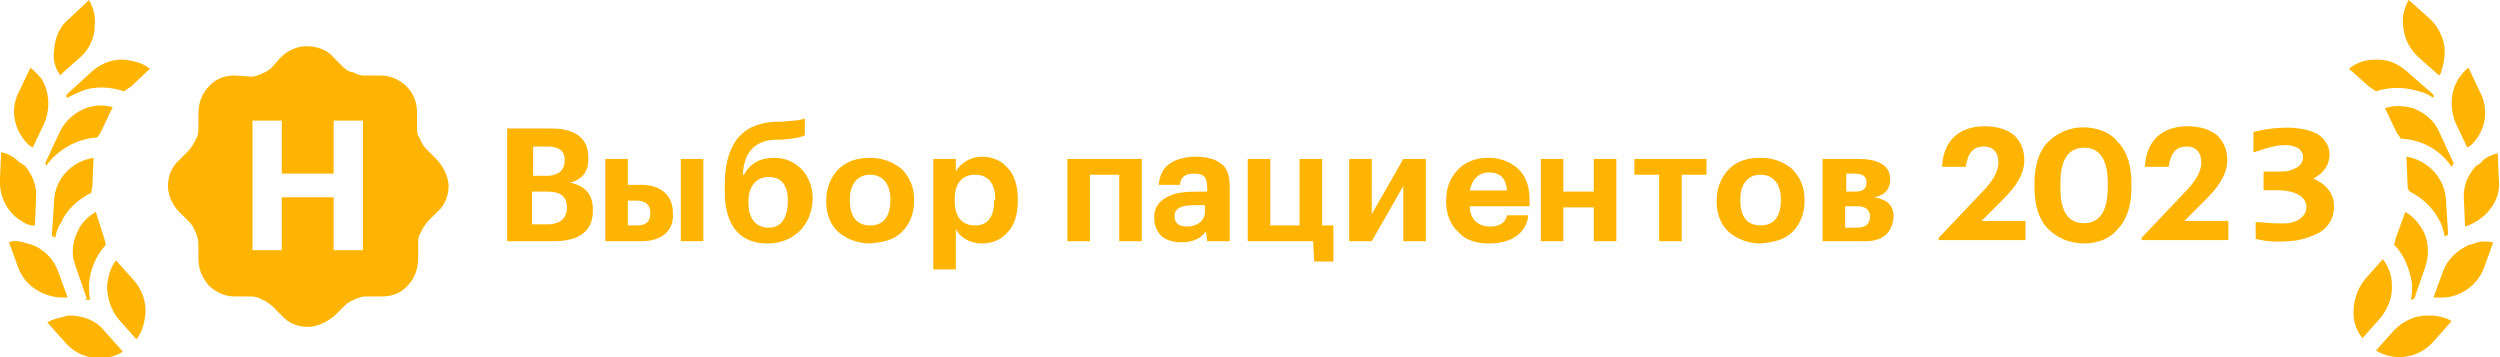 <?xml version="1.0" encoding="utf-8"?>
<!-- Generator: Adobe Illustrator 24.3.0, SVG Export Plug-In . SVG Version: 6.00 Build 0)  -->
<svg version="1.1" id="_Слой_2" xmlns="http://www.w3.org/2000/svg" xmlns:xlink="http://www.w3.org/1999/xlink" x="0px"
	 y="0px" viewBox="0 0 221.8 31.7" style="enable-background:new 0 0 221.8 31.7;" xml:space="preserve">
<style type="text/css">
	.st0{fill:#FFB401;stroke:#FFB401;stroke-width:0.75;stroke-miterlimit:10;}
	.st1{fill-rule:evenodd;clip-rule:evenodd;fill:#FFB401;}
	.st2{fill:#FFB401;}
</style>
<g id="_Слой_1-2">
	<g>
		<path class="st0" d="M200.5,20.9v-0.8c1.2,0.1,1.5,0.1,2.1,0.1c0.7,0,1.3-0.2,1.7-0.5s0.7-0.8,0.7-1.3c0-0.6-0.3-1.1-0.8-1.4
			c-0.5-0.3-1.2-0.5-2.2-0.5h-0.8v-0.9h0.5c0.7,0,1.2,0,1.5-0.1s0.6-0.2,0.9-0.4c0.4-0.3,0.6-0.7,0.6-1.2c0-0.4-0.2-0.7-0.5-1
			c-0.3-0.2-0.8-0.4-1.4-0.4c-0.8,0-1.6,0.2-2.5,0.5v-1c0.9-0.2,1.7-0.3,2.6-0.3c1,0,1.9,0.2,2.5,0.5c0.6,0.4,0.9,0.9,0.9,1.5
			c0,1-0.7,1.7-2.1,2.2c1.6,0.4,2.5,1.2,2.5,2.4c0,0.8-0.3,1.5-1.1,2c-1.1,0.6-2.2,0.7-2.3,0.7C203.1,21,201.9,21.2,200.5,20.9z"/>
	</g>
	<path class="st1" d="M190,21.1l3.7-3.9c1-1,1.6-1.9,1.6-2.8c0-0.8-0.4-1.4-1.3-1.4s-1.4,0.5-1.6,1.8h-2.1c0.1-2.3,1.5-3.6,3.8-3.6
		c1.1,0,2,0.3,2.6,0.8c0.6,0.6,0.9,1.3,0.9,2.2c0,1.3-0.8,2.4-1.9,3.5l-1.9,1.9h3.9v1.7H190V21.1L190,21.1z M184.9,21.6
		c-1.3,0-2.4-0.5-3.2-1.3s-1.2-2.1-1.2-3.6v-0.5c0-1.5,0.4-2.8,1.2-3.6s1.9-1.3,3.1-1.3s2.4,0.4,3.1,1.3c0.8,0.8,1.2,2.1,1.2,3.6
		v0.5c0,1.5-0.4,2.8-1.2,3.6C187.3,21.1,186.2,21.6,184.9,21.6L184.9,21.6z M187,16.2c0-2-0.7-3.1-2.1-3.1s-2.1,1.1-2.1,3.1v0.5
		c0,2.1,0.7,3.1,2.1,3.1s2.1-1.1,2.1-3.2V16.2L187,16.2z M172,21.1l3.7-3.9c1-1,1.6-1.9,1.6-2.8c0-0.8-0.4-1.4-1.3-1.4
		s-1.4,0.5-1.6,1.8h-2.1c0.1-2.3,1.5-3.6,3.8-3.6c1.1,0,2,0.3,2.6,0.8c0.6,0.6,0.9,1.3,0.9,2.2c0,1.3-0.8,2.4-1.9,3.5l-1.9,1.9h3.9
		v1.7H172V21.1L172,21.1z M165.1,21.4h-3.4v-7.3h3.2c1.6,0,2.8,0.5,2.8,1.8l0,0c0,0.8-0.4,1.4-1.4,1.6c1.1,0.2,1.7,0.7,1.7,1.7l0,0
		C167.9,20.7,167,21.5,165.1,21.4L165.1,21.4z M165.6,16.2c0-0.6-0.4-0.8-1.1-0.8h-0.7V17h0.8C165.2,17,165.6,16.8,165.6,16.2
		L165.6,16.2L165.6,16.2z M165.9,19.2c0-0.6-0.4-0.9-1.1-0.9h-1.1v1.9h1C165.5,20.2,165.9,19.9,165.9,19.2L165.9,19.2L165.9,19.2z
		 M156.2,21.6c-1.1,0-2.1-0.4-2.8-1s-1.1-1.6-1.1-2.7v-0.1c0-1.1,0.4-2.1,1.1-2.8s1.6-1,2.8-1s2.1,0.4,2.8,1
		c0.7,0.7,1.1,1.6,1.1,2.7v0.1c0,1.2-0.4,2.1-1.1,2.8S157.3,21.5,156.2,21.6L156.2,21.6z M158,17.7c0-1.4-0.7-2.2-1.8-2.2
		s-1.8,0.8-1.8,2.2v0.1c0,1.4,0.6,2.2,1.8,2.2S158,19.2,158,17.7L158,17.7L158,17.7z M149.2,21.4h-2v-5.9H145v-1.4h6.4v1.4h-2.2
		V21.4z M141.4,18.4h-2.7v3h-2v-7.3h2V17h2.7v-2.9h2v7.3h-2V18.4z M132.2,20.1c0.9,0,1.4-0.4,1.5-1h1.9c-0.2,1.6-1.5,2.5-3.5,2.5
		c-1.1,0-2.1-0.3-2.7-1c-0.7-0.6-1.1-1.6-1.1-2.7v-0.1c0-1.2,0.4-2.1,1.1-2.8c0.7-0.7,1.6-1,2.7-1c0.9,0,1.8,0.3,2.5,0.9
		c0.7,0.6,1.1,1.5,1.1,2.8v0.6h-5.3C130.4,19.4,131.1,20.1,132.2,20.1L132.2,20.1z M133.7,16.9c-0.1-1.1-0.6-1.6-1.6-1.6
		c-0.9,0-1.5,0.6-1.7,1.6H133.7z M124.5,16.5l-2.8,4.9h-2v-7.3h2V19l2.8-4.9h2v7.3h-2V16.5z M116.5,21.4h-5.8v-7.3h2V20h2.6v-5.9h2
		V20h1v3.2h-1.7L116.5,21.4L116.5,21.4z M107,20.5c-0.4,0.6-1.1,1-2.2,1c-0.7,0-1.3-0.2-1.7-0.5c-0.4-0.4-0.7-0.9-0.7-1.7
		c0-0.9,0.4-1.4,1.1-1.8s1.6-0.5,2.8-0.5h0.8v-0.3c0-0.9-0.2-1.3-1.2-1.3c-0.8,0-1.2,0.4-1.2,1h-1.9c0.1-0.9,0.4-1.5,1-1.9
		s1.4-0.6,2.3-0.6s1.7,0.2,2.2,0.6c0.6,0.4,0.8,1.1,0.8,2.1v4.8h-2L107,20.5L107,20.5z M106.9,18.2h-0.8c-1.2,0-1.9,0.2-1.9,1
		c0,0.5,0.3,0.9,1.1,0.9c0.9,0,1.6-0.5,1.6-1.3C106.9,18.8,106.9,18.2,106.9,18.2z M99.3,15.5h-2.6v5.9h-2v-7.3h6.6v7.3h-2V15.5z
		 M87.1,21.6c-1.1,0-2-0.6-2.3-1.3v3.6h-2v-9.8h2v1.1c0.4-0.7,1.3-1.3,2.3-1.3c0.9,0,1.7,0.3,2.3,1c0.6,0.6,0.9,1.6,0.9,2.8v0.1
		c0,1.2-0.3,2.2-0.9,2.8C88.8,21.3,88,21.6,87.1,21.6L87.1,21.6z M88.3,17.7c0-1.5-0.7-2.2-1.8-2.2s-1.8,0.7-1.8,2.2v0.1
		c0,1.5,0.7,2.2,1.8,2.2s1.7-0.7,1.7-2.2L88.3,17.7L88.3,17.7z M77.2,21.6c-1.1,0-2.1-0.4-2.8-1c-0.7-0.6-1.1-1.6-1.1-2.7v-0.1
		c0-1.1,0.4-2.1,1.1-2.8s1.7-1,2.8-1s2.1,0.4,2.8,1c0.7,0.7,1.1,1.6,1.1,2.7v0.1c0,1.2-0.4,2.1-1.1,2.8S78.3,21.5,77.2,21.6
		L77.2,21.6z M79,17.7c0-1.4-0.7-2.2-1.8-2.2s-1.8,0.8-1.8,2.2v0.1c0,1.4,0.6,2.2,1.8,2.2S79,19.2,79,17.7L79,17.7L79,17.7z
		 M68.1,21.6c-2.3,0-3.8-1.4-3.8-4.6v-0.5c0-3.5,1.3-5.5,4.4-5.7h0.6c1.1-0.1,1.7-0.1,2.1-0.3V12c-0.4,0.2-0.9,0.3-2.2,0.4h-0.5
		c-1.9,0.1-2.7,1.3-2.8,3.1H66c0.5-0.9,1.3-1.5,2.7-1.5c2,0,3.4,1.6,3.4,3.6v0.1C72,20.1,70.3,21.6,68.1,21.6z M69.9,17.8
		c0-1.4-0.6-2.1-1.7-2.1s-1.8,0.8-1.8,2.2V18c0,1.3,0.6,2.2,1.8,2.2S69.9,19.2,69.9,17.8L69.9,17.8L69.9,17.8z M60.4,14.1h2v7.3h-2
		V14.1z M56.9,21.4h-3.2v-7.3h2v2.3h1.2c1.7,0,2.8,0.9,2.8,2.5l0,0C59.8,20.5,58.7,21.4,56.9,21.4L56.9,21.4z M57.7,18.9
		c0-0.7-0.4-1.1-1.2-1.1h-0.8V20h0.8C57.3,20,57.7,19.7,57.7,18.9L57.7,18.9L57.7,18.9z M49.1,21.4H45v-10h3.9
		c2.2,0,3.3,0.9,3.3,2.6v0.1c0,1.1-0.5,1.8-1.6,2.1c1.3,0.3,2,1,2,2.4v0.1C52.6,20.5,51.4,21.4,49.1,21.4L49.1,21.4z M50.1,14.2
		c0-0.8-0.5-1.2-1.5-1.2h-1.3v2.6h1.4C49.6,15.5,50.1,15.1,50.1,14.2L50.1,14.2L50.1,14.2z M50.3,18.4c0-0.9-0.5-1.4-1.7-1.4h-1.4
		v2.9h1.6C49.8,19.8,50.3,19.3,50.3,18.4L50.3,18.4L50.3,18.4z"/>
	<path class="st1" d="M11.6,7.7C11.4,7.8,11.2,8,11,8.1c-1.2-0.4-2.6-0.5-3.8,0C6.7,8.3,6.3,8.5,5.9,8.7c0-0.1,0-0.2,0-0.3l2.3-2.1
		c0.8-0.7,1.9-1.1,2.9-1c0.8,0.1,1.6,0.3,2.2,0.8L11.6,7.7L11.6,7.7z M7.1,5.1L5.3,6.7c0-0.1-0.1-0.3-0.2-0.4
		C4.8,5.7,4.7,5.1,4.8,4.4c0.1-1.1,0.5-2.1,1.4-2.8L7.9,0c0.4,0.7,0.6,1.5,0.5,2.3C8.4,3.4,7.9,4.4,7.1,5.1L7.1,5.1z M2.9,13.1
		C2.8,13,2.7,13,2.6,12.9c-1.3-1.2-1.8-3.1-0.9-4.8l1-2.1c0.4,0.3,0.7,0.7,1,1C3.8,7.2,3.9,7.4,4,7.6C4.4,8.7,4.4,9.9,3.9,11
		L2.9,13.1L2.9,13.1z M1.9,14.5c0.1,0.1,0.2,0.1,0.3,0.2c0.7,0.8,1.1,1.9,1,2.9L3.1,20c-0.1,0-0.3,0-0.4,0C1,19.4-0.1,17.8,0,15.9
		l0.1-2.4c0.5,0.1,0.9,0.3,1.3,0.6C1.6,14.3,1.7,14.4,1.9,14.5L1.9,14.5z M2.1,21.5c0.2,0.1,0.4,0.1,0.7,0.2c1.1,0.4,2,1.3,2.4,2.5
		L6,26.4c-0.1,0-0.3,0-0.4,0c-1.7,0-3.4-1-4-2.7l-0.8-2.2C1.2,21.3,1.6,21.4,2.1,21.5L2.1,21.5z M6.1,28c0.1,0,0.3,0,0.4,0
		c1.1,0.1,2.1,0.5,2.8,1.4l1.6,1.8c-1.6,1-3.8,0.7-5.1-0.8l-1.6-1.8c0.5-0.3,1-0.4,1.5-0.5C5.9,28,6,28,6.1,28z M4,14.5l1.3-2.8
		c0.5-1,1.3-1.7,2.3-2.1C8.4,9.3,9.2,9.3,10,9.5l-1,2.1c-0.1,0.2-0.2,0.4-0.4,0.6c-1.8,0.1-3.5,1.1-4.5,2.5
		C4.1,14.7,4.1,14.6,4,14.5L4,14.5z M4.9,21.1C4.8,21,4.7,21,4.6,20.9l0.2-3.1c0.1-2,1.6-3.5,3.5-3.8l-0.1,2.4
		c0,0.2-0.1,0.5-0.1,0.7c-1.2,0.6-2.2,1.5-2.7,2.7C5.1,20.2,5,20.6,4.9,21.1z M7.7,26.5l-1-2.9c-0.4-1-0.3-2.1,0.2-3.1
		c0.3-0.7,0.9-1.3,1.6-1.7L9.2,21c0.1,0.2,0.1,0.5,0.2,0.7c-0.9,1-1.4,2.2-1.5,3.5c0,0.5,0,1,0.1,1.4C7,26.6,7.8,26.5,7.7,26.5
		L7.7,26.5z M9.5,25.3c0.1-0.8,0.3-1.6,0.8-2.2l1.6,1.8c0.7,0.8,1.1,1.9,1,3c-0.1,0.8-0.3,1.6-0.8,2.2l-1.6-1.8
		C9.8,27.4,9.5,26.4,9.5,25.3L9.5,25.3z"/>
	<path class="st1" d="M219,20c-0.1,0-0.2,0.1-0.3,0.1l-0.1-2.4c-0.1-1.1,0.3-2.1,1-2.9c0.1-0.1,0.2-0.2,0.3-0.2
		c0.1-0.1,0.3-0.2,0.4-0.4c0.4-0.3,0.8-0.5,1.3-0.6l0.1,2.4C221.9,17.7,220.7,19.3,219,20L219,20z M219.2,12.9
		c-0.1,0.1-0.2,0.1-0.3,0.2l-1-2.1c-0.5-1.1-0.5-2.4-0.1-3.4c0.1-0.2,0.2-0.4,0.3-0.6c0.3-0.4,0.6-0.8,0.9-1l1,2.1
		C220.9,9.8,220.5,11.7,219.2,12.9z M216.4,6.7l-1.8-1.6c-0.8-0.7-1.3-1.7-1.4-2.8c-0.1-0.8,0.1-1.6,0.5-2.3l1.8,1.6
		c0.8,0.7,1.3,1.7,1.4,2.8c0,0.7-0.1,1.3-0.3,1.9C216.6,6.4,216.5,6.6,216.4,6.7L216.4,6.7z M215.9,8.4c0,0.1,0,0.2,0,0.3
		c-0.4-0.3-0.8-0.5-1.3-0.6c-1.3-0.4-2.6-0.4-3.8,0c-0.2-0.1-0.4-0.3-0.6-0.4l-1.8-1.6c0.6-0.5,1.4-0.8,2.2-0.8
		c1.1-0.1,2.1,0.3,2.9,1L215.9,8.4L215.9,8.4z M209.8,24.8l1.6-1.8c0.5,0.6,0.8,1.4,0.8,2.2c0.1,1.1-0.3,2.1-1,3l-1.6,1.8
		c-0.5-0.6-0.8-1.4-0.8-2.2C208.8,26.7,209.1,25.7,209.8,24.8L209.8,24.8z M215.3,28c0.1,0,0.3,0,0.4,0c0.1,0,0.2,0,0.3,0
		c0.5,0.1,1.1,0.2,1.5,0.5l-1.6,1.8c-1.3,1.5-3.5,1.8-5.1,0.8l1.6-1.8C213.2,28.5,214.2,28,215.3,28z M214.1,9.6
		c1,0.4,1.9,1.1,2.3,2.1l1.3,2.8c-0.1,0.1-0.1,0.2-0.2,0.3c-1-1.5-2.6-2.4-4.5-2.5c-0.1-0.2-0.3-0.4-0.4-0.6l-1-2.1
		C212.5,9.3,213.3,9.4,214.1,9.6L214.1,9.6z M213.6,16.3l-0.1-2.4c1.9,0.3,3.4,1.9,3.5,3.8l0.2,3.1c-0.1,0.1-0.2,0.1-0.3,0.2
		c-0.1-0.5-0.2-0.9-0.4-1.3c-0.6-1.2-1.5-2.1-2.7-2.7C213.6,16.8,213.6,16.6,213.6,16.3z M212.4,21.7c0.1-0.2,0.1-0.5,0.2-0.7
		l0.8-2.2c0.7,0.4,1.2,1,1.6,1.7c0.5,1,0.5,2.1,0.2,3.1l-1,2.9c-0.1,0-0.2,0.1-0.3,0.1c0.1-0.5,0.1-0.9,0.1-1.4
		C213.8,23.9,213.3,22.6,212.4,21.7L212.4,21.7z M215.9,26.4l0.8-2.2c0.4-1.2,1.3-2,2.4-2.5c0.2,0,0.4-0.1,0.7-0.2
		c0.4-0.1,0.9-0.1,1.4,0l-0.8,2.2c-0.6,1.7-2.3,2.8-4,2.7C216.2,26.4,216,26.4,215.9,26.4L215.9,26.4z"/>
	<g>
		<path class="st2" d="M38.7,14.1l-0.9-0.9c-0.2-0.2-0.4-0.5-0.5-0.8l-0.1-0.2C37,12,37,11.6,37,11.3V10c0-0.9-0.3-1.7-0.9-2.3
			c-0.6-0.6-1.4-1-2.3-1h-1.4h-0.1c-0.3,0-0.6-0.1-0.8-0.2l-0.2-0.1c-0.3,0-0.6-0.2-0.8-0.4l-0.9-0.9c-0.6-0.7-1.5-1-2.4-1
			s-1.7,0.4-2.3,1L24.1,6c-0.2,0.2-0.5,0.4-0.8,0.5l-0.2,0.1c-0.3,0.1-0.5,0.2-0.8,0.2l-1.5-0.1c-0.9,0-1.7,0.3-2.3,1
			c-0.6,0.6-0.9,1.5-0.9,2.4v1.3c0,0.3,0,0.6-0.2,0.9l-0.1,0.2c-0.1,0.3-0.3,0.5-0.5,0.8l-0.9,0.9c-0.7,0.6-1,1.5-1,2.3
			c0,0.8,0.4,1.7,1,2.3l0.9,0.9c0.2,0.2,0.4,0.5,0.5,0.8l0.1,0.2c0.1,0.3,0.2,0.6,0.2,0.9v1.3c0,0.9,0.3,1.7,0.9,2.4
			c0.6,0.6,1.4,1,2.3,1h1.4h0.1c0.3,0,0.6,0.1,0.8,0.2l0.2,0.1c0.3,0.1,0.5,0.3,0.8,0.5L25,28c0.6,0.7,1.5,1,2.3,1s1.7-0.4,2.4-1
			l0.9-0.9c0.2-0.2,0.5-0.4,0.8-0.5l0.2-0.1c0.3-0.1,0.5-0.2,0.8-0.2h1.5c0.9,0,1.7-0.3,2.3-1c0.6-0.6,0.9-1.5,0.9-2.4v-1.3
			c0-0.3,0-0.6,0.2-0.9l0.1-0.2c0.1-0.3,0.3-0.5,0.5-0.8l0.9-0.9c0.7-0.6,1-1.5,1-2.3S39.3,14.7,38.7,14.1L38.7,14.1z M32.2,22.2
			h-2.6v-4.7H25v4.7h-2.6V10.7H25v4.7h4.6v-4.7h2.6V22.2z"/>
		<path class="st2" d="M38.7,14.1L38.7,14.1L38.7,14.1z"/>
	</g>
</g>
</svg>
